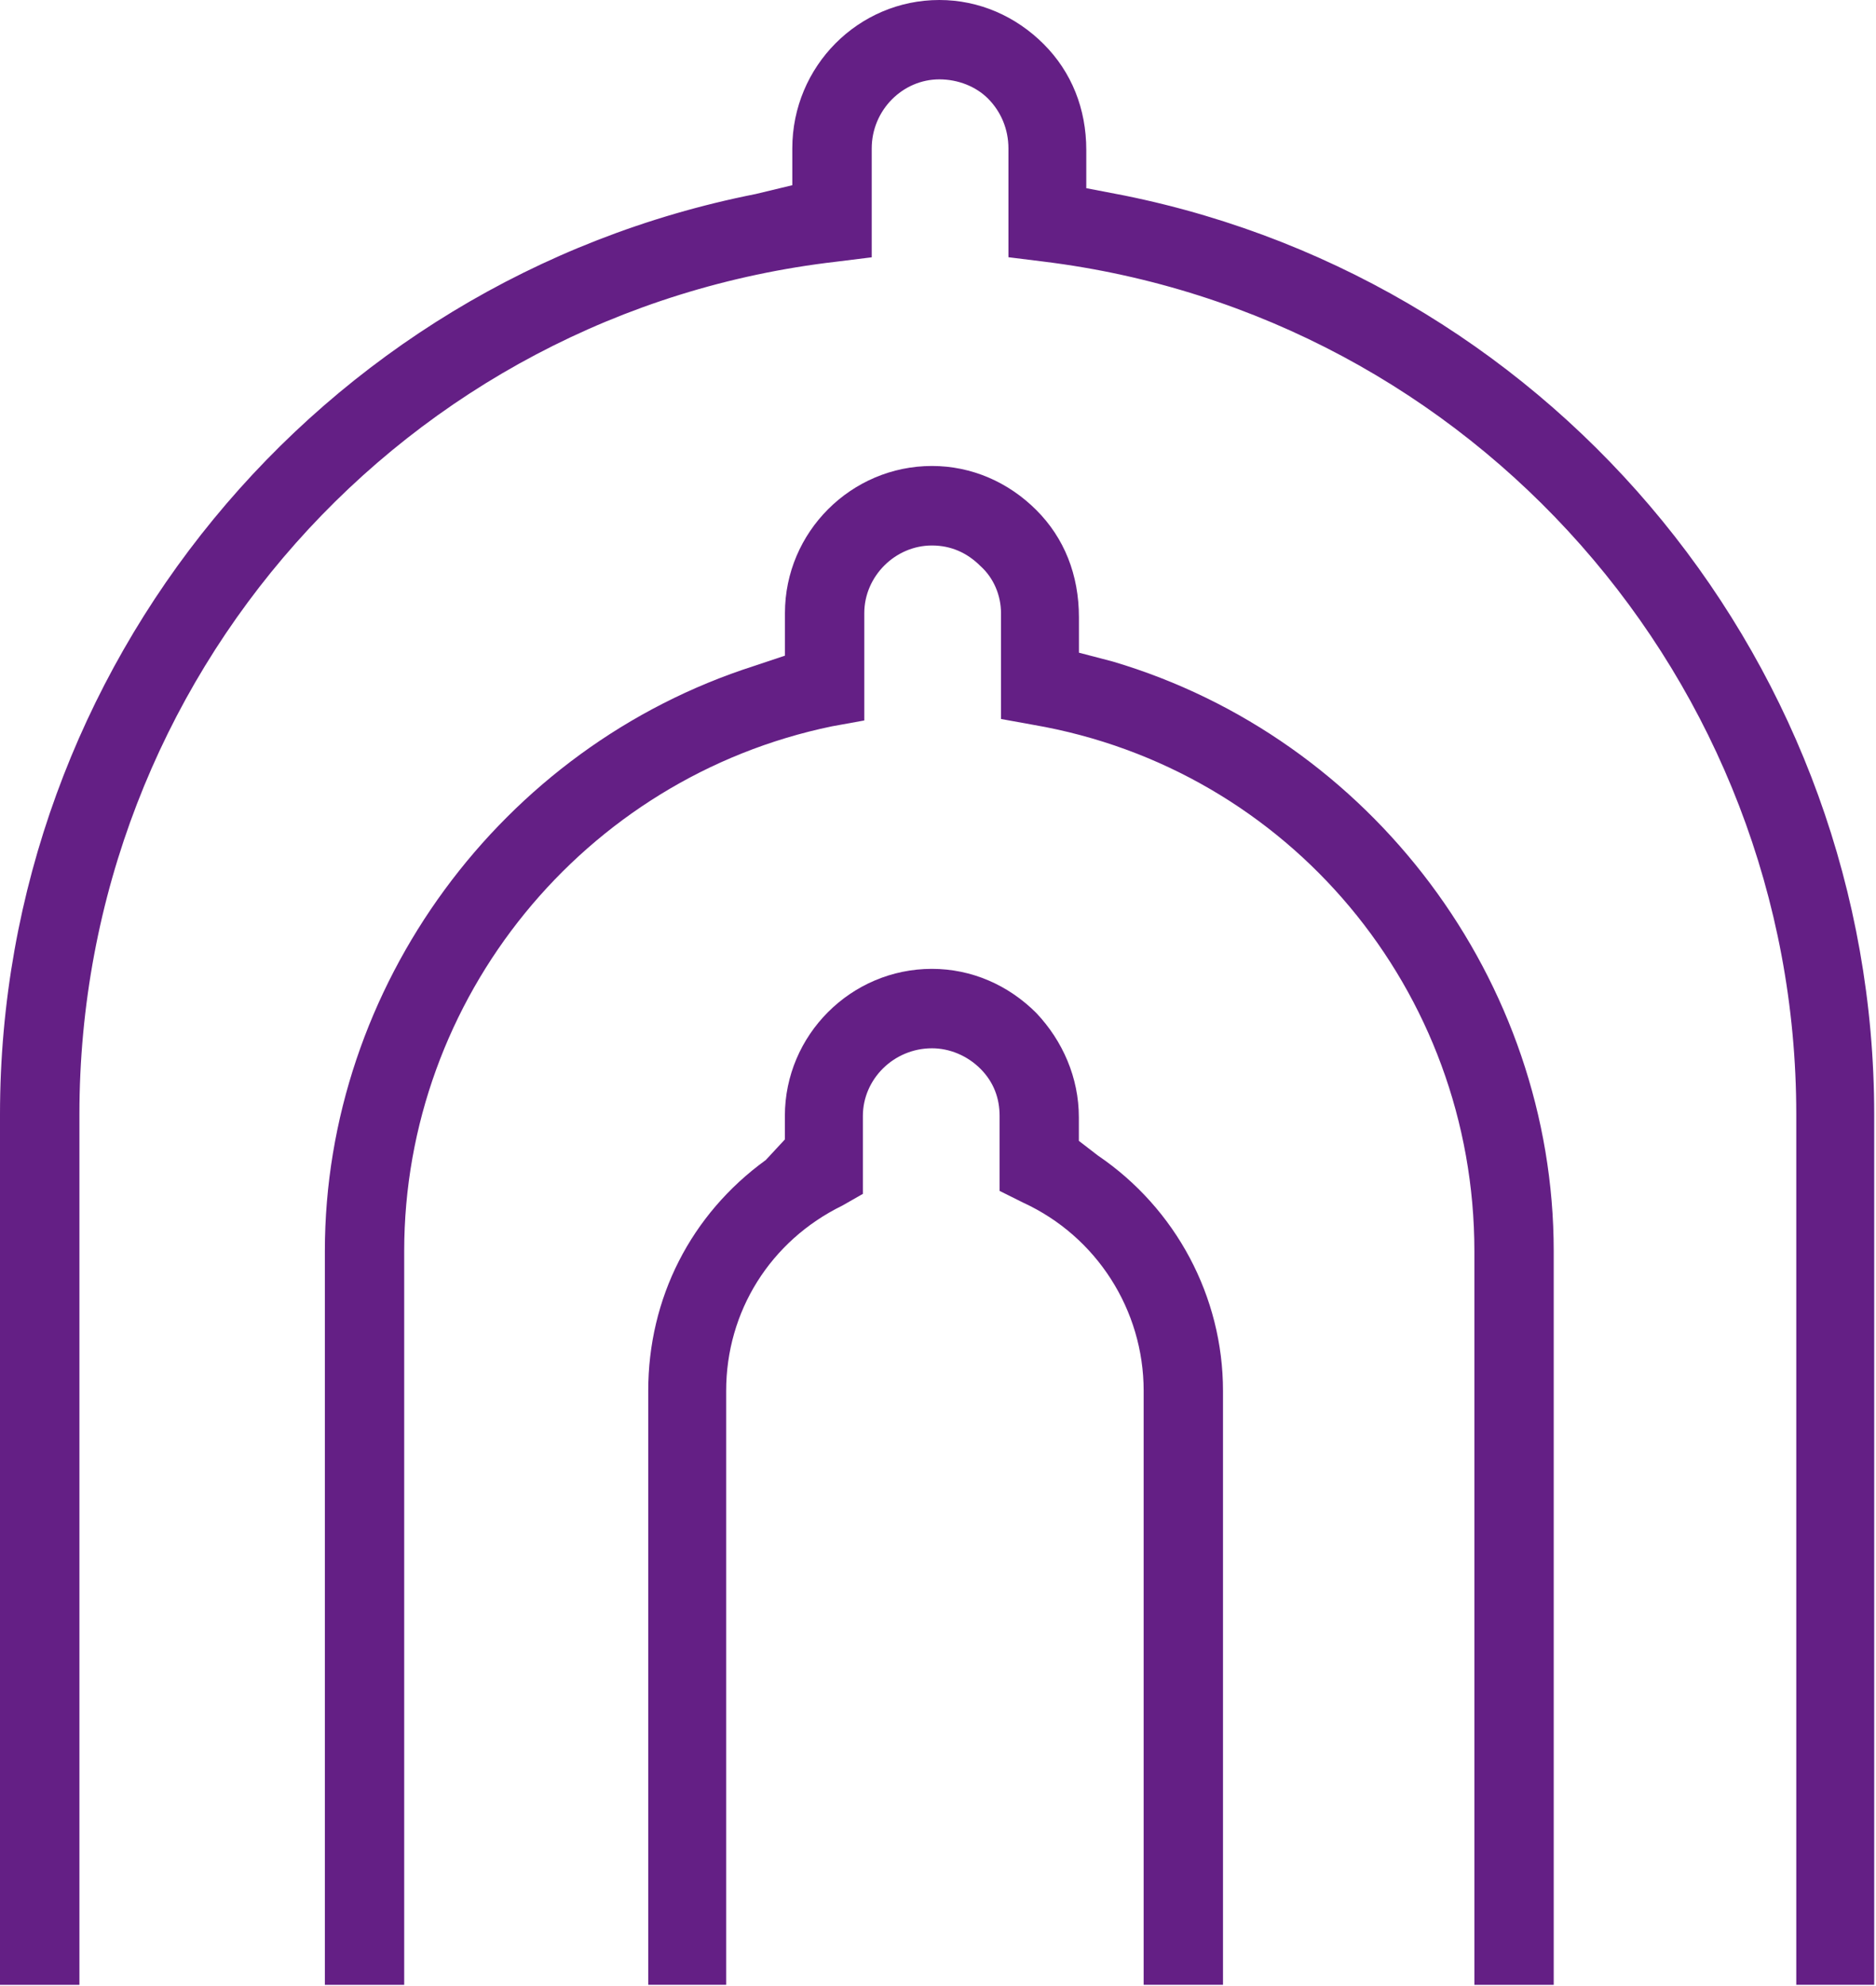 <?xml version="1.0" encoding="UTF-8"?>
<svg xmlns="http://www.w3.org/2000/svg" width="240" height="254" viewBox="0 0 240 254" fill="none">
  <path d="M198.77 160.03V253.87H188.62V160.03C188.62 126.74 164.93 98.35 132.2 92.71L128.06 91.96V78.42C128.06 76.16 127.12 73.91 125.43 72.4C123.74 70.71 121.67 69.77 119.22 69.77C114.52 69.77 110.57 73.72 110.57 78.42V92.15L106.43 92.9C74.65 99.48 51.71 127.69 51.71 160.03V253.87H41.56V160.03C41.56 126.18 64.13 95.53 96.47 85.18L100.42 83.86V78.41C100.42 68.07 108.88 59.6 119.23 59.6C124.31 59.6 129.01 61.67 132.58 65.24C136.15 68.81 138.03 73.51 138.03 78.97V83.48L142.35 84.61C175.45 94.4 198.77 125.43 198.77 160.03Z" fill="#641F85"></path>
  <path d="M143.86 25.01L138.97 24.07V19.18C138.97 13.92 137.09 9.21 133.52 5.64C129.95 2.07 125.25 0 120.17 0C109.83 0 101.36 8.46 101.36 18.99V23.69L96.66 24.82C40.62 35.91 0 85.37 0 142.54V253.87H10.16V142.54C10.16 86.69 51.72 39.86 107.01 33.47L111.52 32.91V18.99C111.52 14.1 115.47 10.15 120.17 10.15C122.61 10.15 124.87 11.09 126.38 12.59C128.07 14.28 129.01 16.54 129.01 18.98V32.9L133.52 33.46C188.43 40.23 229.8 87.06 229.8 142.53V253.86H239.77V142.54C239.76 85.56 199.52 36.29 143.86 25.01Z" fill="#641F85"></path>
  <path d="M156.46 177.89V253.86H146.31V177.89C146.31 167.55 140.29 158.14 130.89 153.82L127.88 152.32V142.73C127.88 140.47 127.13 138.41 125.44 136.71C123.75 135.02 121.49 134.08 119.23 134.08C114.34 134.08 110.39 138.03 110.39 142.73V152.7L107.76 154.2C98.55 158.71 92.9 167.74 92.9 177.89V253.86H82.93V177.89C82.93 166.04 88.38 155.32 97.97 148.37L100.41 145.74V142.73C100.41 132.39 108.87 123.92 119.22 123.92C124.3 123.92 129 125.99 132.57 129.56C135.95 133.13 138.02 137.83 138.02 142.91V145.92L140.46 147.8C150.44 154.57 156.46 165.86 156.46 177.89Z" fill="#641F85"></path>
</svg>
